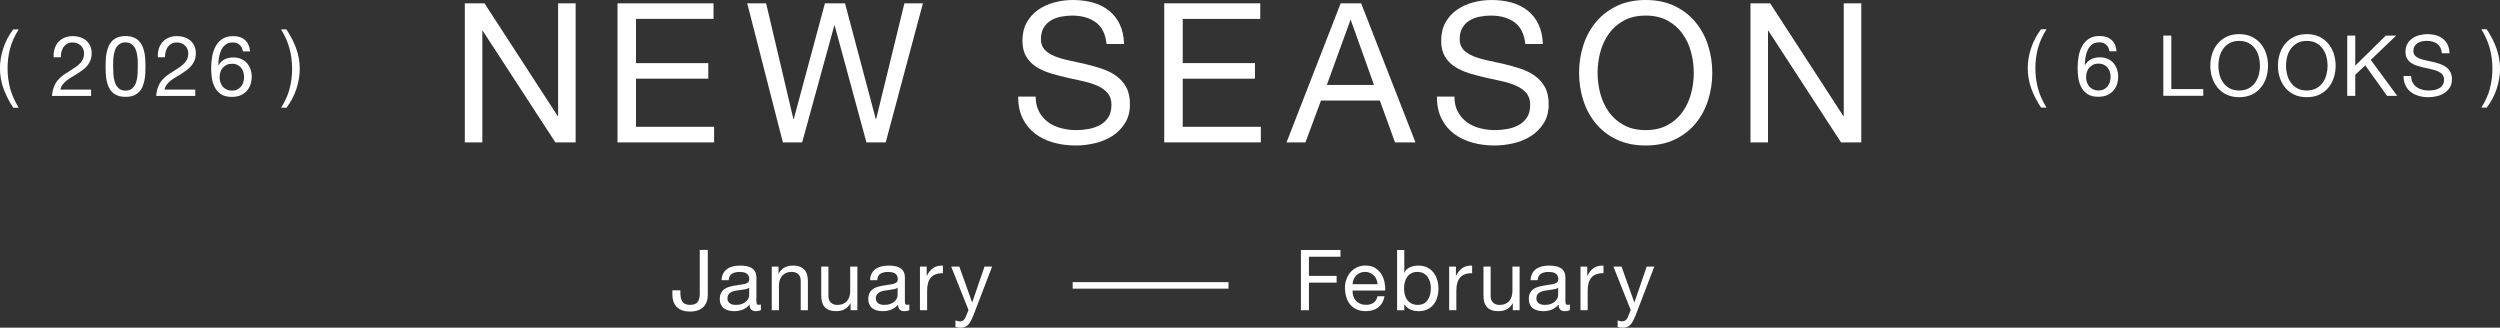<?xml version="1.0" encoding="UTF-8"?>
<svg id="_レイヤー_2" data-name="レイヤー 2" xmlns="http://www.w3.org/2000/svg" viewBox="0 0 770.15 100.95">
  <rect x="0" y="0" width="770.15" height="100.95" fill="#333333" stroke="none"/>
  <defs>
    <style>
      .cls-1 {
        stroke: #fff;
        stroke-miterlimit: 10;
        stroke-width: 2px;
      }

      .cls-1, .cls-2 {
        fill: #fff;
      }
    </style>
  </defs>
  <g id="_レイヤー_1-2" data-name="レイヤー 1">
    <g>
      <g>
        <path class="cls-2" d="M149.25,1.02l22.56,34.74h.12V1.02h5.4v42.84h-6.24l-22.38-34.38h-.12v34.38h-5.4V1.02h6.06Z"/>
        <path class="cls-2" d="M219.81,1.02v4.8h-23.88v13.62h22.26v4.8h-22.26v14.82h24.06v4.8h-29.76V1.02h29.58Z"/>
        <path class="cls-2" d="M266.91,43.86l-9.78-36h-.12l-9.9,36h-5.94L230.19,1.02h5.82l8.4,35.64h.12L254.13,1.02h6.18l9.48,35.64h.12l8.7-35.64h5.7l-11.46,42.84h-5.94Z"/>
        <path class="cls-2" d="M337.56,6.87c-1.9-1.38-4.33-2.07-7.29-2.07-1.2,0-2.38.12-3.54.36-1.16.24-2.19.64-3.09,1.2-.9.56-1.62,1.31-2.16,2.25-.54.94-.81,2.11-.81,3.51,0,1.32.39,2.39,1.17,3.21.78.82,1.82,1.49,3.12,2.01,1.3.52,2.77.95,4.41,1.29,1.64.34,3.31.71,5.01,1.11,1.7.4,3.37.87,5.01,1.41,1.64.54,3.11,1.27,4.41,2.19,1.3.92,2.34,2.08,3.12,3.48.78,1.4,1.17,3.16,1.17,5.28,0,2.28-.51,4.23-1.53,5.85-1.02,1.62-2.33,2.94-3.93,3.96-1.6,1.02-3.39,1.76-5.37,2.22-1.98.46-3.95.69-5.91.69-2.4,0-4.67-.3-6.81-.9-2.14-.6-4.02-1.51-5.64-2.73-1.62-1.22-2.9-2.78-3.84-4.68-.94-1.9-1.41-4.15-1.41-6.75h5.4c0,1.8.35,3.35,1.05,4.65.7,1.3,1.62,2.37,2.76,3.21,1.14.84,2.47,1.46,3.99,1.86,1.52.4,3.08.6,4.68.6,1.28,0,2.57-.12,3.87-.36,1.3-.24,2.47-.65,3.51-1.23,1.04-.58,1.88-1.37,2.52-2.37.64-1,.96-2.28.96-3.84,0-1.48-.39-2.68-1.17-3.6-.78-.92-1.82-1.67-3.12-2.25-1.3-.58-2.77-1.05-4.41-1.41-1.64-.36-3.31-.73-5.01-1.11-1.7-.38-3.37-.82-5.01-1.32-1.64-.5-3.11-1.16-4.41-1.98-1.3-.82-2.34-1.88-3.12-3.18-.78-1.3-1.17-2.93-1.17-4.89,0-2.16.44-4.03,1.32-5.61.88-1.58,2.05-2.88,3.51-3.9,1.46-1.02,3.12-1.78,4.98-2.28,1.86-.5,3.77-.75,5.73-.75,2.2,0,4.24.26,6.12.78,1.88.52,3.53,1.34,4.95,2.46,1.42,1.12,2.54,2.53,3.36,4.23.82,1.7,1.27,3.73,1.35,6.09h-5.4c-.32-3.08-1.43-5.31-3.33-6.69Z"/>
        <path class="cls-2" d="M388.23,1.02v4.8h-23.88v13.62h22.26v4.8h-22.26v14.82h24.06v4.8h-29.76V1.02h29.58Z"/>
        <path class="cls-2" d="M419.31,1.02l16.74,42.84h-6.3l-4.68-12.9h-18.12l-4.8,12.9h-5.82L413.01,1.02h6.3ZM423.27,26.16l-7.14-19.98h-.12l-7.26,19.98h14.52Z"/>
        <path class="cls-2" d="M466.56,6.87c-1.9-1.38-4.33-2.07-7.29-2.07-1.2,0-2.38.12-3.54.36-1.16.24-2.19.64-3.09,1.2-.9.56-1.62,1.31-2.16,2.25-.54.94-.81,2.11-.81,3.51,0,1.32.39,2.39,1.17,3.21.78.82,1.82,1.49,3.12,2.01,1.3.52,2.77.95,4.41,1.29,1.64.34,3.31.71,5.01,1.11,1.7.4,3.37.87,5.01,1.41s3.11,1.27,4.41,2.19c1.3.92,2.34,2.08,3.12,3.48.78,1.4,1.17,3.16,1.17,5.28,0,2.28-.51,4.23-1.53,5.85-1.02,1.62-2.33,2.94-3.93,3.96s-3.39,1.76-5.37,2.22c-1.98.46-3.95.69-5.91.69-2.4,0-4.67-.3-6.81-.9-2.14-.6-4.02-1.51-5.64-2.73-1.62-1.22-2.9-2.78-3.84-4.68-.94-1.9-1.41-4.15-1.41-6.75h5.4c0,1.8.35,3.35,1.05,4.65.7,1.3,1.62,2.37,2.76,3.21,1.14.84,2.47,1.46,3.99,1.86,1.52.4,3.08.6,4.68.6,1.28,0,2.57-.12,3.87-.36,1.3-.24,2.47-.65,3.51-1.23,1.04-.58,1.88-1.37,2.52-2.37.64-1,.96-2.28.96-3.84,0-1.48-.39-2.68-1.17-3.6-.78-.92-1.82-1.67-3.12-2.25-1.3-.58-2.77-1.05-4.41-1.41-1.64-.36-3.31-.73-5.01-1.11-1.7-.38-3.37-.82-5.01-1.32-1.64-.5-3.11-1.16-4.41-1.98-1.3-.82-2.34-1.88-3.12-3.18-.78-1.3-1.17-2.93-1.17-4.89,0-2.16.44-4.03,1.32-5.61.88-1.58,2.05-2.88,3.51-3.9,1.46-1.02,3.12-1.78,4.98-2.28,1.86-.5,3.77-.75,5.73-.75,2.2,0,4.24.26,6.12.78,1.88.52,3.53,1.34,4.95,2.46,1.42,1.12,2.54,2.53,3.36,4.23.82,1.7,1.27,3.73,1.35,6.09h-5.4c-.32-3.08-1.43-5.31-3.33-6.69Z"/>
        <path class="cls-2" d="M487.74,14.01c.86-2.7,2.15-5.09,3.87-7.17,1.72-2.08,3.86-3.74,6.42-4.98,2.56-1.24,5.54-1.86,8.94-1.86s6.38.62,8.94,1.86c2.56,1.24,4.7,2.9,6.42,4.98,1.72,2.08,3.01,4.47,3.87,7.17.86,2.7,1.29,5.51,1.29,8.43s-.43,5.73-1.29,8.43c-.86,2.7-2.15,5.09-3.87,7.17-1.72,2.08-3.86,3.73-6.42,4.95-2.56,1.22-5.54,1.83-8.94,1.83s-6.38-.61-8.94-1.83c-2.56-1.22-4.7-2.87-6.42-4.95-1.72-2.08-3.01-4.47-3.87-7.17-.86-2.7-1.29-5.51-1.29-8.43s.43-5.73,1.29-8.43ZM492.99,28.83c.56,2.1,1.44,3.99,2.64,5.67,1.2,1.68,2.74,3.03,4.62,4.05,1.88,1.02,4.12,1.53,6.72,1.53s4.84-.51,6.72-1.53c1.88-1.02,3.42-2.37,4.62-4.05,1.2-1.68,2.08-3.57,2.64-5.67.56-2.1.84-4.23.84-6.39s-.28-4.29-.84-6.39c-.56-2.1-1.44-3.99-2.64-5.67-1.2-1.68-2.74-3.03-4.62-4.05-1.88-1.02-4.12-1.53-6.72-1.53s-4.84.51-6.72,1.53c-1.88,1.02-3.42,2.37-4.62,4.05s-2.08,3.57-2.64,5.67-.84,4.23-.84,6.39.28,4.29.84,6.39Z"/>
        <path class="cls-2" d="M545.31,1.02l22.56,34.74h.12V1.02h5.4v42.84h-6.24l-22.38-34.38h-.12v34.38h-5.4V1.02h6.06Z"/>
      </g>
      <g>
        <path class="cls-2" d="M217.74,92.79c-.18.61-.49,1.15-.91,1.62-.43.48-.99.86-1.69,1.14s-1.57.43-2.61.43c-1.73,0-3.07-.46-4-1.37-.94-.91-1.4-2.25-1.4-4.02v-1.14h2.47v.78c0,.54.04,1.03.13,1.48.09.45.24.84.46,1.17s.52.58.91.77c.39.18.89.27,1.5.27,1.13,0,1.9-.3,2.33-.91s.64-1.42.64-2.44v-13.57h2.47v13.94c0,.62-.09,1.24-.27,1.85Z"/>
        <path class="cls-2" d="M234.39,95.52c-.38.22-.91.34-1.59.34-.57,0-1.03-.16-1.37-.48-.34-.32-.51-.84-.51-1.57-.61.73-1.31,1.25-2.12,1.57-.81.32-1.68.48-2.61.48-.61,0-1.18-.07-1.73-.21s-1.02-.36-1.42-.65c-.4-.29-.71-.68-.95-1.16-.23-.48-.35-1.05-.35-1.73,0-.76.13-1.39.39-1.87s.6-.88,1.03-1.18c.42-.3.91-.53,1.46-.69s1.1-.29,1.68-.39c.61-.12,1.18-.21,1.73-.27.55-.06,1.03-.15,1.44-.26.42-.11.75-.28.99-.49.24-.22.36-.53.36-.95,0-.48-.09-.88-.27-1.17-.18-.29-.42-.52-.7-.68s-.61-.26-.96-.31c-.36-.05-.71-.08-1.05-.08-.94,0-1.72.18-2.34.53-.62.36-.96,1.03-1.01,2.02h-2.21c.04-.83.21-1.53.52-2.11.31-.57.73-1.04,1.25-1.39.52-.36,1.11-.61,1.78-.77.67-.16,1.38-.23,2.15-.23.61,0,1.21.04,1.81.13.6.09,1.14.26,1.62.53.49.27.88.64,1.17,1.13s.44,1.12.44,1.89v6.9c0,.52.03.9.09,1.14s.26.36.61.36c.19,0,.42-.03.68-.1v1.72ZM230.81,88.63c-.28.21-.64.36-1.09.45-.45.1-.92.17-1.42.23s-.99.13-1.5.21c-.5.08-.95.2-1.35.38-.4.17-.72.42-.97.74-.25.32-.38.75-.38,1.31,0,.36.07.67.22.92s.34.45.57.61.51.27.82.34c.31.07.64.1.99.1.73,0,1.35-.1,1.87-.3.52-.2.94-.45,1.27-.75.33-.3.57-.63.73-.98.16-.35.23-.69.23-1v-2.25Z"/>
        <path class="cls-2" d="M239.83,82.13v2.13h.05c.92-1.63,2.38-2.44,4.37-2.44.88,0,1.62.12,2.21.36.59.24,1.07.58,1.43,1.01.36.43.62.95.77,1.55s.22,1.26.22,1.99v8.84h-2.21v-9.1c0-.83-.24-1.49-.73-1.98-.49-.49-1.15-.73-2-.73-.68,0-1.26.1-1.75.31-.49.21-.91.5-1.24.88-.33.38-.58.83-.74,1.34-.17.51-.25,1.07-.25,1.68v7.59h-2.21v-13.44h2.08Z"/>
        <path class="cls-2" d="M262.03,95.57v-2.13h-.05c-.47.83-1.07,1.44-1.79,1.83-.73.39-1.59.58-2.57.58-.88,0-1.62-.12-2.21-.35-.59-.23-1.07-.57-1.43-1-.36-.43-.62-.95-.77-1.55-.15-.6-.22-1.26-.22-1.99v-8.84h2.21v9.1c0,.83.24,1.49.73,1.98.49.49,1.15.73,2,.73.68,0,1.26-.1,1.75-.31.49-.21.91-.5,1.24-.88.33-.38.58-.83.74-1.34.16-.51.25-1.07.25-1.68v-7.59h2.21v13.44h-2.08Z"/>
        <path class="cls-2" d="M280.13,95.52c-.38.22-.91.34-1.59.34-.57,0-1.03-.16-1.36-.48-.34-.32-.51-.84-.51-1.57-.61.73-1.31,1.25-2.12,1.57-.81.32-1.68.48-2.61.48-.61,0-1.18-.07-1.73-.21-.55-.14-1.02-.36-1.42-.65-.4-.29-.71-.68-.95-1.16-.23-.48-.35-1.05-.35-1.73,0-.76.13-1.39.39-1.87.26-.49.6-.88,1.03-1.18.42-.3.91-.53,1.46-.69s1.11-.29,1.68-.39c.61-.12,1.18-.21,1.73-.27.55-.06,1.03-.15,1.44-.26.42-.11.74-.28.99-.49s.36-.53.36-.95c0-.48-.09-.88-.27-1.17-.18-.29-.42-.52-.7-.68-.29-.16-.61-.26-.96-.31-.36-.05-.71-.08-1.05-.08-.94,0-1.72.18-2.34.53-.62.36-.96,1.03-1.01,2.02h-2.21c.03-.83.21-1.53.52-2.11.31-.57.73-1.04,1.25-1.39.52-.36,1.11-.61,1.78-.77.67-.16,1.38-.23,2.14-.23.61,0,1.21.04,1.81.13.6.09,1.14.26,1.62.53.48.27.88.64,1.17,1.13.29.48.44,1.12.44,1.89v6.9c0,.52.03.9.09,1.14.06.24.26.36.61.36.19,0,.42-.03.68-.1v1.72ZM276.54,88.63c-.28.21-.64.36-1.09.45-.45.1-.92.17-1.42.23s-.99.13-1.5.21c-.5.08-.95.2-1.35.38-.4.17-.72.42-.98.74-.25.32-.38.75-.38,1.31,0,.36.07.67.22.92.15.25.34.45.57.61.23.16.51.27.82.34.31.07.64.1.99.1.73,0,1.35-.1,1.87-.3.52-.2.94-.45,1.27-.75s.57-.63.73-.98c.16-.35.23-.69.23-1v-2.25Z"/>
        <path class="cls-2" d="M285.48,82.13v2.83h.05c.54-1.09,1.2-1.9,1.98-2.42.78-.52,1.77-.76,2.96-.73v2.34c-.88,0-1.64.12-2.26.36s-1.13.6-1.51,1.07c-.38.47-.66,1.04-.83,1.7-.17.67-.26,1.43-.26,2.3v5.98h-2.21v-13.44h2.08Z"/>
        <path class="cls-2" d="M299.76,97.36c-.26.66-.52,1.21-.77,1.66-.25.45-.53.82-.83,1.11-.3.29-.64.49-1.01.62-.37.13-.8.2-1.29.2-.26,0-.52-.02-.78-.05-.26-.04-.51-.1-.75-.18v-2.03c.19.09.41.16.66.22s.46.09.64.09c.45,0,.83-.11,1.13-.32.3-.22.53-.52.69-.92l.91-2.26-5.33-13.36h2.5l3.93,11h.05l3.77-11h2.34l-5.85,15.24Z"/>
      </g>
      <g>
        <path class="cls-2" d="M2.39,30.28c-.5-.96-.93-1.94-1.29-2.92-.36-.99-.63-2-.82-3.04-.19-1.04-.29-2.13-.29-3.28,0-2.05.34-4.11,1.03-6.19.68-2.08,1.7-4.01,3.05-5.8h1.69c-1.25,1.98-2.13,3.93-2.65,5.88-.52,1.94-.78,3.98-.78,6.11s.26,4.25.79,6.21c.53,1.96,1.41,3.93,2.64,5.93h-1.69c-.62-.97-1.19-1.94-1.69-2.9Z"/>
        <path class="cls-2" d="M16.82,15.05c.24-.8.62-1.49,1.13-2.07.51-.58,1.15-1.04,1.91-1.37.76-.33,1.63-.49,2.6-.49.8,0,1.55.12,2.25.35.7.23,1.31.57,1.83,1.01.52.44.93.99,1.24,1.65.3.66.46,1.42.46,2.29,0,.81-.13,1.53-.38,2.16s-.58,1.18-1,1.68-.89.94-1.43,1.34c-.54.4-1.09.78-1.66,1.14-.57.35-1.14.69-1.72,1.03-.57.34-1.1.7-1.57,1.08-.48.38-.88.79-1.22,1.24-.34.44-.56.95-.66,1.52h9.46v1.95h-12.04c.09-1.09.28-2.02.58-2.79s.69-1.44,1.16-2.01c.47-.57,1-1.08,1.59-1.51.59-.43,1.21-.84,1.85-1.22.78-.49,1.46-.93,2.05-1.34.59-.41,1.08-.82,1.47-1.24.39-.42.68-.87.88-1.35.2-.49.3-1.05.3-1.69,0-.5-.09-.96-.29-1.37-.19-.41-.45-.76-.77-1.05-.32-.29-.7-.52-1.13-.68-.43-.16-.89-.23-1.38-.23-.64,0-1.19.13-1.65.4-.46.27-.84.62-1.13,1.05-.29.43-.51.92-.64,1.47-.13.55-.19,1.1-.17,1.65h-2.21c-.05-.94.04-1.8.29-2.6Z"/>
        <path class="cls-2" d="M32.58,18.4c.03-.73.12-1.44.26-2.13s.34-1.35.6-1.98.62-1.17,1.07-1.64c.45-.47,1.02-.84,1.7-1.12.68-.28,1.5-.42,2.46-.42s1.77.14,2.46.42c.68.28,1.25.65,1.7,1.12.45.47.8,1.01,1.07,1.64.26.62.46,1.28.6,1.98s.23,1.4.26,2.13c.03.73.05,1.43.05,2.11s-.02,1.38-.05,2.11c-.04.73-.12,1.44-.26,2.13s-.34,1.35-.6,1.96c-.26.62-.62,1.16-1.07,1.62-.45.47-1.01.84-1.69,1.1-.68.27-1.5.4-2.47.4s-1.77-.13-2.46-.4c-.69-.27-1.25-.64-1.7-1.1-.45-.47-.81-1.01-1.07-1.62s-.46-1.27-.6-1.96-.23-1.4-.26-2.13c-.04-.73-.05-1.43-.05-2.11s.02-1.38.05-2.11ZM34.93,22.81c.04.86.18,1.66.42,2.42s.61,1.39,1.13,1.91c.52.52,1.25.78,2.18.78s1.66-.26,2.18-.78c.52-.52.9-1.16,1.13-1.91s.37-1.56.42-2.42.06-1.63.06-2.33c0-.45,0-.95-.01-1.5,0-.55-.05-1.09-.13-1.64s-.19-1.08-.34-1.6c-.15-.52-.36-.98-.65-1.37-.29-.39-.65-.71-1.08-.95-.43-.24-.96-.36-1.59-.36s-1.15.12-1.59.36c-.43.24-.79.56-1.08.95-.29.39-.5.84-.65,1.37-.15.52-.26,1.05-.34,1.6-.08.55-.12,1.09-.13,1.64,0,.55-.01,1.04-.01,1.5,0,.69.02,1.47.07,2.33Z"/>
        <path class="cls-2" d="M48.91,15.05c.24-.8.62-1.49,1.13-2.07.51-.58,1.15-1.04,1.91-1.37.76-.33,1.63-.49,2.6-.49.8,0,1.55.12,2.25.35.7.23,1.31.57,1.83,1.01.52.44.93.99,1.24,1.65.3.66.46,1.42.46,2.29,0,.81-.13,1.53-.38,2.16-.25.62-.59,1.18-1,1.68s-.89.94-1.43,1.34c-.54.4-1.09.78-1.66,1.14-.57.35-1.14.69-1.72,1.03-.57.34-1.1.7-1.57,1.08-.48.38-.88.79-1.22,1.24-.34.44-.56.95-.66,1.52h9.46v1.95h-12.04c.09-1.09.28-2.02.59-2.79.3-.77.69-1.44,1.16-2.01.47-.57,1-1.08,1.59-1.51.59-.43,1.21-.84,1.85-1.22.78-.49,1.46-.93,2.05-1.34.59-.41,1.08-.82,1.47-1.24.39-.42.68-.87.88-1.35.2-.49.3-1.05.3-1.69,0-.5-.1-.96-.29-1.37-.19-.41-.45-.76-.77-1.05-.32-.29-.7-.52-1.13-.68s-.89-.23-1.38-.23c-.64,0-1.19.13-1.65.4-.46.27-.84.62-1.13,1.05-.29.43-.51.92-.64,1.47-.13.55-.19,1.1-.17,1.65h-2.21c-.05-.94.04-1.8.29-2.6Z"/>
        <path class="cls-2" d="M73.84,13.83c-.54-.5-1.25-.75-2.13-.75-.94,0-1.69.23-2.26.69-.57.46-1.02,1.04-1.34,1.74-.32.7-.54,1.46-.66,2.27-.12.82-.19,1.58-.21,2.29l.05.05c.52-.85,1.17-1.46,1.94-1.85.77-.38,1.66-.57,2.67-.57.88,0,1.68.15,2.38.46.7.3,1.29.72,1.77,1.26s.85,1.17,1.11,1.9c.26.73.39,1.52.39,2.37,0,.68-.1,1.38-.31,2.11-.21.73-.55,1.39-1.03,1.99-.48.6-1.11,1.09-1.9,1.48-.79.39-1.76.58-2.92.58-1.37,0-2.47-.28-3.3-.83s-1.47-1.27-1.92-2.13c-.45-.87-.75-1.82-.9-2.86s-.22-2.04-.22-3.02c0-1.27.11-2.49.33-3.68.22-1.19.58-2.24,1.1-3.16s1.21-1.66,2.08-2.21c.87-.55,1.96-.83,3.28-.83,1.52,0,2.74.4,3.64,1.21.9.81,1.42,1.97,1.56,3.5h-2.21c-.1-.83-.43-1.5-.96-2ZM69.84,19.98c-.47.22-.87.51-1.2.88-.33.37-.58.82-.74,1.33-.16.51-.25,1.05-.25,1.62s.09,1.11.26,1.61c.17.5.42.94.74,1.3.32.36.72.65,1.2.87.48.22,1.02.33,1.62.33s1.14-.11,1.6-.33c.46-.22.84-.52,1.16-.9.31-.38.55-.82.71-1.31.16-.49.25-1.01.25-1.55,0-.57-.07-1.11-.22-1.62-.15-.51-.38-.95-.69-1.33s-.7-.67-1.17-.9c-.47-.22-1.01-.34-1.64-.34s-1.17.11-1.64.33Z"/>
        <path class="cls-2" d="M89.21,27.32c.52-1.95.78-3.98.78-6.1s-.26-4.26-.79-6.23c-.53-1.97-1.4-3.95-2.61-5.94h1.66c.62.97,1.19,1.94,1.69,2.9.5.96.93,1.94,1.29,2.94s.63,2.01.82,3.05.29,2.13.29,3.28c0,2.04-.34,4.1-1.03,6.17s-1.7,4-3.05,5.79h-1.66c1.23-1.96,2.11-3.91,2.63-5.86Z"/>
      </g>
      <g>
        <path class="cls-2" d="M627.07,30.25c-.5-.96-.93-1.94-1.29-2.92s-.63-2-.82-3.04c-.19-1.04-.29-2.13-.29-3.28,0-2.05.34-4.11,1.03-6.19s1.7-4.01,3.06-5.8h1.69c-1.25,1.98-2.13,3.93-2.65,5.88-.52,1.94-.78,3.98-.78,6.11s.26,4.25.79,6.21c.53,1.96,1.41,3.93,2.64,5.93h-1.69c-.62-.97-1.19-1.94-1.69-2.9Z"/>
        <path class="cls-2" d="M648.83,13.79c-.54-.5-1.25-.75-2.13-.75-.94,0-1.69.23-2.26.69-.57.46-1.02,1.04-1.34,1.74-.32.7-.54,1.46-.66,2.27-.12.82-.19,1.58-.21,2.29l.05.05c.52-.85,1.17-1.46,1.94-1.85.77-.38,1.66-.57,2.67-.57.88,0,1.68.15,2.38.46.7.3,1.29.72,1.77,1.26.48.54.84,1.17,1.1,1.9.26.73.39,1.52.39,2.37,0,.68-.1,1.38-.31,2.11-.21.73-.55,1.39-1.03,1.99-.48.6-1.11,1.09-1.9,1.48-.79.39-1.76.58-2.92.58-1.37,0-2.47-.28-3.3-.83-.83-.55-1.47-1.27-1.92-2.13-.45-.87-.75-1.82-.9-2.86-.15-1.04-.22-2.04-.22-3.02,0-1.27.11-2.49.33-3.68.22-1.19.58-2.24,1.11-3.16.52-.92,1.21-1.66,2.08-2.21.87-.55,1.96-.83,3.28-.83,1.53,0,2.74.4,3.64,1.21.9.81,1.42,1.97,1.56,3.5h-2.21c-.1-.83-.42-1.5-.96-2ZM644.83,19.94c-.47.22-.87.51-1.2.88-.33.37-.58.82-.74,1.33-.16.51-.25,1.05-.25,1.62s.09,1.11.26,1.61c.17.5.42.94.74,1.3.32.36.72.65,1.2.87s1.02.33,1.62.33,1.14-.11,1.6-.33c.46-.22.84-.52,1.16-.9.31-.38.55-.82.72-1.31.16-.49.25-1.01.25-1.55,0-.57-.07-1.11-.22-1.62-.15-.51-.38-.95-.69-1.33-.31-.37-.7-.67-1.17-.9-.47-.22-1.01-.34-1.64-.34s-1.17.11-1.64.33Z"/>
        <path class="cls-2" d="M668.9,10.96v16.48h9.83v2.08h-12.3V10.96h2.47Z"/>
        <path class="cls-2" d="M681.47,16.59c.37-1.17.93-2.21,1.68-3.11s1.67-1.62,2.78-2.16c1.11-.54,2.4-.81,3.87-.81s2.76.27,3.87.81c1.11.54,2.04,1.26,2.78,2.16.75.9,1.3,1.94,1.68,3.11.37,1.17.56,2.39.56,3.65s-.19,2.48-.56,3.65c-.37,1.17-.93,2.21-1.68,3.11-.75.9-1.67,1.62-2.78,2.15s-2.4.79-3.87.79-2.76-.26-3.87-.79-2.04-1.24-2.78-2.15c-.75-.9-1.3-1.94-1.68-3.11-.37-1.17-.56-2.39-.56-3.65s.19-2.48.56-3.65ZM683.75,23.01c.24.91.62,1.73,1.14,2.46.52.73,1.19,1.31,2,1.75.81.44,1.79.66,2.91.66s2.1-.22,2.91-.66c.81-.44,1.48-1.03,2-1.75.52-.73.9-1.55,1.14-2.46s.36-1.83.36-2.77-.12-1.86-.36-2.77-.62-1.73-1.14-2.46c-.52-.73-1.19-1.31-2-1.75-.82-.44-1.79-.66-2.91-.66s-2.1.22-2.91.66c-.82.44-1.48,1.03-2,1.75-.52.73-.9,1.55-1.14,2.46-.24.91-.36,1.83-.36,2.77s.12,1.86.36,2.77Z"/>
        <path class="cls-2" d="M702.3,16.59c.37-1.17.93-2.21,1.68-3.11.75-.9,1.67-1.62,2.78-2.16,1.11-.54,2.4-.81,3.87-.81s2.76.27,3.87.81c1.11.54,2.04,1.26,2.78,2.16s1.3,1.94,1.68,3.11c.37,1.17.56,2.39.56,3.65s-.19,2.48-.56,3.65-.93,2.21-1.68,3.11c-.75.9-1.67,1.62-2.78,2.15s-2.4.79-3.87.79-2.76-.26-3.87-.79-2.04-1.24-2.78-2.15c-.75-.9-1.3-1.94-1.68-3.11s-.56-2.39-.56-3.65.19-2.48.56-3.65ZM704.58,23.01c.24.91.62,1.73,1.14,2.46.52.73,1.19,1.31,2,1.75.82.44,1.79.66,2.91.66s2.1-.22,2.91-.66c.81-.44,1.48-1.03,2-1.75.52-.73.9-1.55,1.14-2.46.24-.91.36-1.83.36-2.77s-.12-1.86-.36-2.77c-.24-.91-.62-1.73-1.14-2.46-.52-.73-1.19-1.31-2-1.75-.81-.44-1.79-.66-2.91-.66s-2.1.22-2.91.66c-.81.44-1.48,1.03-2,1.75-.52.73-.9,1.55-1.14,2.46-.24.91-.36,1.83-.36,2.77s.12,1.86.36,2.77Z"/>
        <path class="cls-2" d="M725.56,10.96v9.26l9.41-9.26h3.2l-7.83,7.49,8.14,11.08h-3.12l-6.71-9.39-3.09,2.89v6.5h-2.47V10.96h2.47Z"/>
        <path class="cls-2" d="M750.79,13.49c-.82-.6-1.88-.9-3.16-.9-.52,0-1.03.05-1.53.16-.5.1-.95.28-1.34.52-.39.24-.7.57-.94.97-.23.41-.35.92-.35,1.52,0,.57.17,1.04.51,1.39.34.36.79.65,1.35.87.56.23,1.2.41,1.91.56s1.43.31,2.17.48c.74.17,1.46.38,2.17.61.71.23,1.35.55,1.91.95.56.4,1.01.9,1.35,1.51s.51,1.37.51,2.29c0,.99-.22,1.83-.66,2.54-.44.7-1.01,1.27-1.7,1.72-.69.44-1.47.76-2.33.96-.86.2-1.71.3-2.56.3-1.04,0-2.02-.13-2.95-.39-.93-.26-1.74-.65-2.44-1.18-.7-.53-1.26-1.2-1.66-2.03-.41-.82-.61-1.8-.61-2.93h2.34c0,.78.15,1.45.46,2.02.3.56.7,1.03,1.2,1.39.49.36,1.07.63,1.73.81.66.17,1.33.26,2.03.26.55,0,1.11-.05,1.68-.16.56-.1,1.07-.28,1.52-.53.45-.25.81-.59,1.09-1.03.28-.43.42-.99.42-1.66s-.17-1.16-.51-1.56c-.34-.4-.79-.72-1.35-.97s-1.2-.46-1.91-.61-1.43-.32-2.17-.48c-.74-.17-1.46-.36-2.17-.57s-1.35-.5-1.91-.86c-.56-.35-1.01-.81-1.35-1.38-.34-.56-.51-1.27-.51-2.12,0-.94.19-1.75.57-2.43.38-.68.89-1.25,1.52-1.69.63-.44,1.35-.77,2.16-.99.81-.22,1.63-.33,2.48-.33.95,0,1.84.11,2.65.34.81.23,1.53.58,2.14,1.07s1.1,1.1,1.46,1.83c.36.74.55,1.62.58,2.64h-2.34c-.14-1.33-.62-2.3-1.44-2.9Z"/>
        <path class="cls-2" d="M767.03,27.28c.52-1.95.78-3.98.78-6.1s-.26-4.26-.79-6.23c-.53-1.97-1.4-3.95-2.61-5.94h1.66c.62.97,1.19,1.94,1.69,2.9.5.96.93,1.94,1.29,2.94.35,1,.63,2.01.82,3.05s.29,2.13.29,3.28c0,2.04-.34,4.1-1.03,6.17s-1.7,4-3.05,5.79h-1.66c1.23-1.96,2.11-3.91,2.63-5.86Z"/>
      </g>
      <g>
        <path class="cls-2" d="M412.95,77.01v2.08h-9.72v5.9h8.53v2.08h-8.53v8.5h-2.47v-18.56h12.19Z"/>
        <path class="cls-2" d="M424.57,94.71c-1.01.76-2.27,1.14-3.8,1.14-1.08,0-2.01-.17-2.79-.52-.79-.35-1.45-.83-1.99-1.46s-.94-1.37-1.21-2.24-.42-1.81-.46-2.83c0-1.02.16-1.96.47-2.81.31-.85.75-1.59,1.31-2.21s1.23-1.11,2-1.46c.77-.35,1.62-.52,2.54-.52,1.2,0,2.19.25,2.98.74s1.42,1.12,1.9,1.88c.48.76.81,1.59.99,2.5.18.9.25,1.76.22,2.57h-10.06c-.02.59.05,1.15.21,1.68.16.53.41,1,.75,1.4s.79.73,1.33.97c.54.24,1.17.36,1.9.36.94,0,1.7-.22,2.3-.65.6-.43.99-1.09,1.18-1.98h2.18c-.29,1.51-.95,2.64-1.95,3.41ZM424.04,86.08c-.2-.47-.47-.87-.81-1.21s-.74-.61-1.2-.81-.97-.3-1.52-.3-1.09.1-1.55.3c-.46.2-.85.47-1.18.82s-.59.75-.78,1.21c-.19.46-.3.95-.34,1.47h7.72c-.04-.52-.15-1.01-.35-1.48Z"/>
        <path class="cls-2" d="M432.6,77.01v6.94h.05c.36-.75.94-1.29,1.72-1.62.78-.34,1.64-.51,2.57-.51,1.04,0,1.95.19,2.72.57.77.38,1.41.9,1.92,1.55.51.65.9,1.4,1.16,2.25.26.85.39,1.75.39,2.7s-.13,1.85-.38,2.7c-.25.85-.63,1.59-1.14,2.22-.51.63-1.15,1.13-1.92,1.5-.77.36-1.67.55-2.69.55-.33,0-.7-.04-1.11-.1s-.81-.18-1.21-.34c-.4-.16-.78-.37-1.13-.64-.36-.27-.65-.6-.9-1h-.05v1.79h-2.21v-18.56h2.21ZM440.54,86.9c-.17-.6-.42-1.13-.75-1.6-.34-.47-.77-.84-1.3-1.12-.53-.28-1.15-.42-1.86-.42-.75,0-1.38.15-1.9.44-.52.29-.94.68-1.27,1.16-.33.48-.57,1.02-.71,1.62-.15.61-.22,1.22-.22,1.85,0,.66.08,1.3.23,1.91s.4,1.16.74,1.62.78.85,1.31,1.13c.54.29,1.19.43,1.95.43s1.4-.15,1.91-.44c.51-.29.92-.68,1.23-1.17.31-.49.54-1.04.68-1.66.14-.62.21-1.26.21-1.92,0-.62-.08-1.24-.25-1.83Z"/>
        <path class="cls-2" d="M448.51,82.13v2.83h.05c.54-1.09,1.2-1.9,1.98-2.42.78-.52,1.77-.76,2.96-.73v2.34c-.88,0-1.64.12-2.26.36s-1.13.6-1.51,1.07c-.38.47-.66,1.04-.83,1.7-.17.67-.26,1.43-.26,2.3v5.98h-2.21v-13.44h2.08Z"/>
        <path class="cls-2" d="M466.04,95.57v-2.13h-.05c-.47.83-1.07,1.44-1.79,1.83-.73.39-1.59.58-2.57.58-.88,0-1.62-.12-2.21-.35-.59-.23-1.07-.57-1.43-1-.36-.43-.62-.95-.77-1.55-.15-.6-.22-1.26-.22-1.99v-8.84h2.21v9.1c0,.83.24,1.49.73,1.98.49.49,1.15.73,2,.73.68,0,1.26-.1,1.75-.31.49-.21.91-.5,1.24-.88.33-.38.58-.83.74-1.34.16-.51.25-1.07.25-1.68v-7.59h2.21v13.44h-2.08Z"/>
        <path class="cls-2" d="M483.61,95.52c-.38.22-.91.34-1.59.34-.57,0-1.03-.16-1.36-.48-.34-.32-.51-.84-.51-1.57-.61.73-1.31,1.25-2.12,1.57-.81.32-1.68.48-2.61.48-.61,0-1.18-.07-1.73-.21-.55-.14-1.02-.36-1.42-.65-.4-.29-.71-.68-.95-1.16-.23-.48-.35-1.05-.35-1.73,0-.76.13-1.39.39-1.87.26-.49.6-.88,1.03-1.18.42-.3.91-.53,1.46-.69s1.11-.29,1.68-.39c.61-.12,1.18-.21,1.73-.27.55-.06,1.03-.15,1.44-.26.42-.11.74-.28.99-.49s.36-.53.36-.95c0-.48-.09-.88-.27-1.17-.18-.29-.42-.52-.7-.68-.29-.16-.61-.26-.96-.31-.36-.05-.71-.08-1.05-.08-.94,0-1.72.18-2.34.53-.62.36-.96,1.03-1.01,2.02h-2.21c.03-.83.21-1.53.52-2.11.31-.57.73-1.04,1.25-1.39.52-.36,1.11-.61,1.78-.77.67-.16,1.38-.23,2.14-.23.61,0,1.21.04,1.81.13.6.09,1.14.26,1.62.53.48.27.88.64,1.17,1.13.29.48.44,1.12.44,1.89v6.9c0,.52.03.9.09,1.14.06.24.26.36.61.36.19,0,.42-.03.68-.1v1.72ZM480.02,88.63c-.28.21-.64.36-1.09.45-.45.1-.92.17-1.42.23s-.99.13-1.5.21c-.5.08-.95.2-1.35.38-.4.17-.72.42-.98.74-.25.32-.38.75-.38,1.31,0,.36.07.67.22.92.15.25.34.45.57.61.23.16.51.27.82.34.31.07.64.1.99.1.73,0,1.35-.1,1.87-.3.52-.2.94-.45,1.27-.75s.57-.63.73-.98c.16-.35.23-.69.23-1v-2.25Z"/>
        <path class="cls-2" d="M488.97,82.13v2.83h.05c.54-1.09,1.2-1.9,1.98-2.42.78-.52,1.77-.76,2.96-.73v2.34c-.88,0-1.64.12-2.26.36s-1.13.6-1.51,1.07c-.38.47-.66,1.04-.83,1.7-.17.67-.26,1.43-.26,2.3v5.98h-2.21v-13.44h2.08Z"/>
        <path class="cls-2" d="M503.76,97.36c-.26.66-.52,1.21-.77,1.66-.25.45-.53.82-.83,1.11-.3.29-.64.49-1.01.62-.37.13-.8.2-1.29.2-.26,0-.52-.02-.78-.05-.26-.04-.51-.1-.75-.18v-2.03c.19.09.41.16.66.22s.46.09.64.09c.45,0,.83-.11,1.13-.32.3-.22.53-.52.69-.92l.91-2.26-5.33-13.36h2.5l3.93,11h.05l3.77-11h2.34l-5.85,15.24Z"/>
      </g>
      <line class="cls-1" x1="330.45" y1="87.92" x2="378.45" y2="87.92"/>
    </g>
  </g>
</svg>